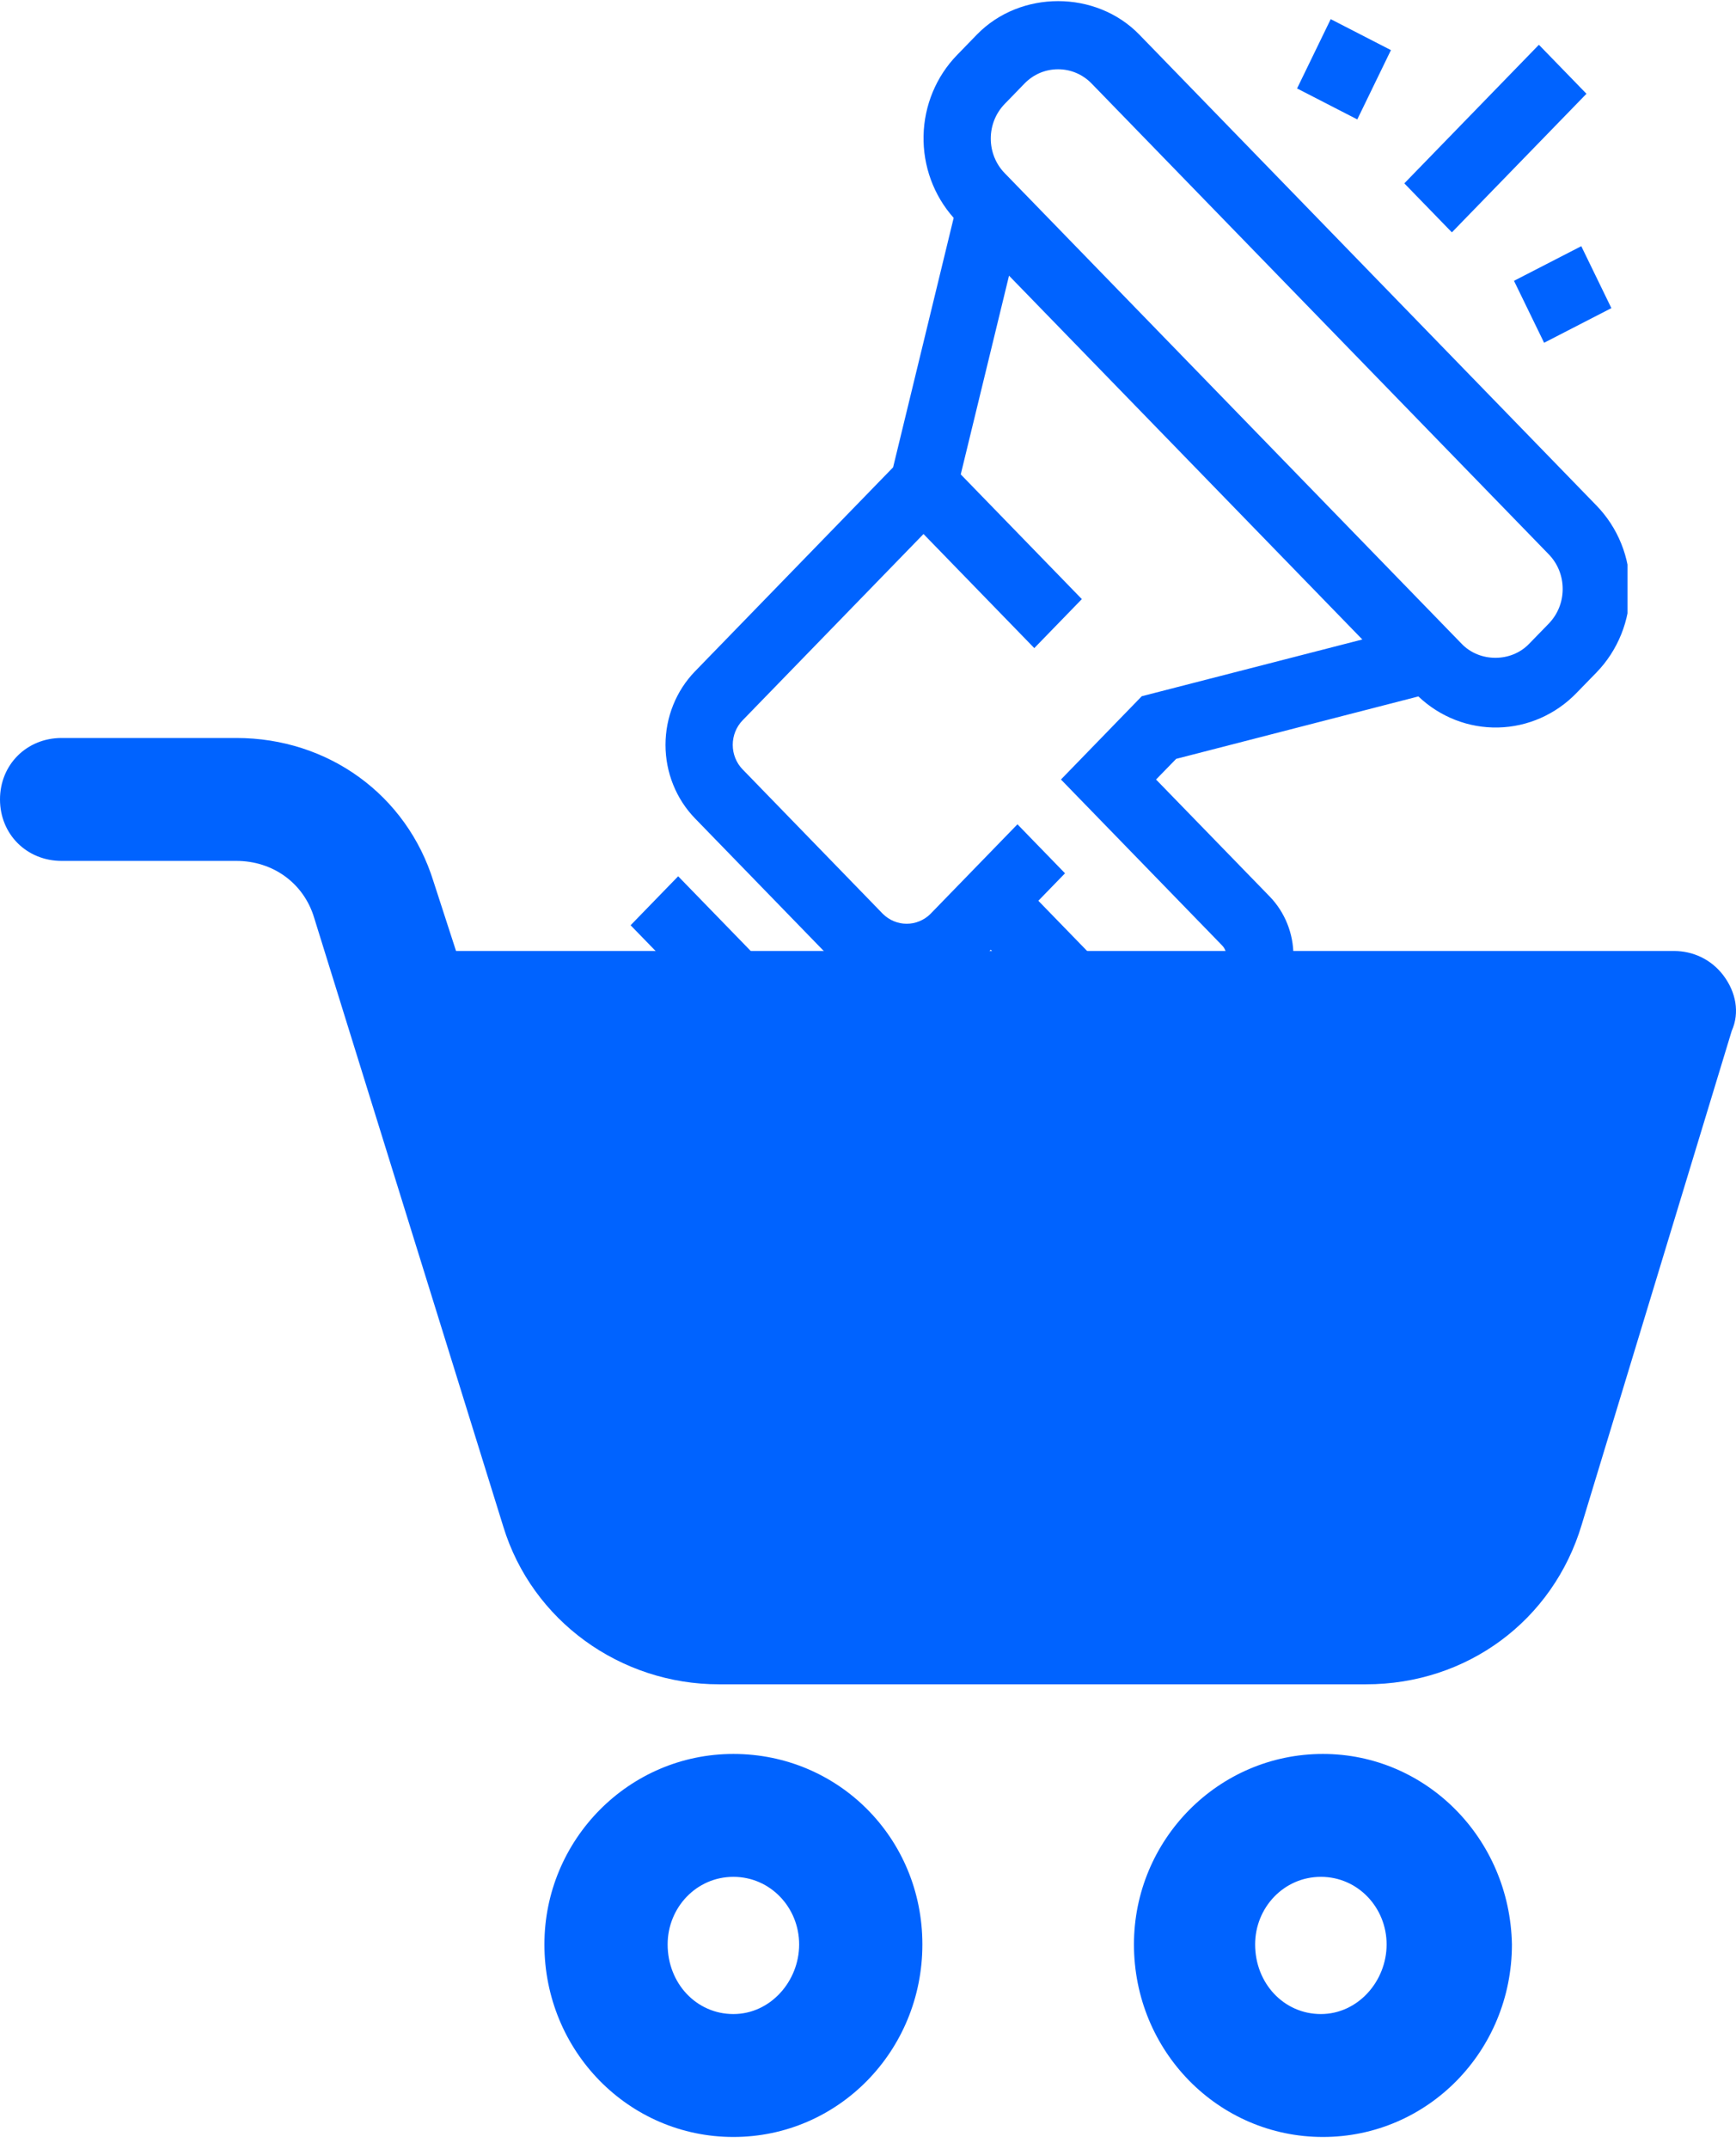<?xml version="1.0" encoding="UTF-8"?> <svg xmlns="http://www.w3.org/2000/svg" width="80" height="99" viewBox="0 0 80 99" fill="none"> <g clip-path="url(#clip0_547_166)"> <path fill-rule="evenodd" clip-rule="evenodd" d="M72.87 11.342L74.257 14.196L71.157 15.792L69.769 12.938L72.87 11.342ZM62.548 5.502L59.773 4.075L61.323 0.882L64.098 2.309L62.548 5.502ZM66.907 10.705L64.715 8.448L70.917 2.063L73.109 4.32L66.907 10.705ZM31.252 40.371L35.903 45.159L33.71 47.416L29.06 42.628L31.252 40.371ZM71.371 28.731L70.462 29.666C69.636 30.52 68.189 30.52 67.362 29.666L46.301 7.98C45.889 7.558 45.657 6.984 45.658 6.384C45.658 5.781 45.886 5.216 46.3 4.788L47.208 3.853C47.622 3.425 48.169 3.192 48.759 3.192C49.34 3.19 49.899 3.427 50.309 3.853L71.371 25.539C71.785 25.966 72.013 26.531 72.013 27.135C72.013 27.738 71.785 28.303 71.371 28.731L71.371 28.731ZM52.617 32.076L48.892 35.913L56.324 43.564C56.508 43.753 56.563 44.038 56.463 44.285C56.363 44.532 56.128 44.693 55.868 44.692H51.594C51.182 44.693 50.788 44.524 50.497 44.225L47.85 41.5L49.079 40.234L46.887 37.977L42.878 42.105L42.879 42.105C42.584 42.396 42.191 42.559 41.783 42.559C41.374 42.559 40.981 42.396 40.686 42.105L34.22 35.445V35.446C33.93 35.146 33.767 34.741 33.767 34.317C33.767 33.895 33.929 33.489 34.219 33.189L42.558 24.603L47.663 29.859L49.855 27.602L44.274 21.856L46.499 12.701L62.78 29.462L52.618 32.076L52.617 32.076ZM73.561 23.282L52.504 1.596C50.505 -0.463 47.015 -0.463 45.016 1.596L44.108 2.531C43.145 3.519 42.59 4.853 42.56 6.252C42.531 7.651 43.028 9.008 43.948 10.038L41.157 21.53L32.026 30.932L32.026 30.932C31.156 31.831 30.668 33.048 30.668 34.318C30.668 35.587 31.156 36.804 32.026 37.703L38.494 44.362L38.494 44.362C39.364 45.263 40.547 45.768 41.781 45.765C43.025 45.765 44.193 45.267 45.07 44.361L45.657 43.757L48.304 46.482H48.304C49.175 47.383 50.359 47.888 51.594 47.886H55.868C56.859 47.884 57.809 47.477 58.51 46.754C59.211 46.031 59.604 45.052 59.605 44.031C59.606 43.011 59.214 42.031 58.514 41.307L53.274 35.914L54.201 34.962L65.363 32.086C66.363 33.035 67.681 33.548 69.04 33.517C70.4 33.487 71.695 32.916 72.654 31.923L73.564 30.988C74.558 29.968 75.116 28.58 75.113 27.135C75.113 25.679 74.562 24.311 73.562 23.282L73.561 23.282Z" fill="#0063FF"></path> </g> <path d="M33.797 80.807C28.969 80.807 25.088 84.77 25.088 89.583C25.088 94.49 28.969 98.454 33.797 98.454C38.625 98.454 42.506 94.49 42.506 89.583C42.506 84.676 38.625 80.807 33.797 80.807V80.807ZM36.827 89.583C36.827 91.281 35.501 92.791 33.797 92.791C32.093 92.791 30.767 91.376 30.767 89.583C30.767 87.884 32.093 86.469 33.797 86.469C35.501 86.469 36.827 87.884 36.827 89.583Z" fill="#0063FF"></path> <path d="M60.965 80.807C56.137 80.807 52.256 84.77 52.256 89.583C52.256 94.49 56.137 98.454 60.965 98.454C65.793 98.454 69.674 94.49 69.674 89.583C69.579 84.676 65.698 80.807 60.965 80.807V80.807ZM63.899 89.583C63.899 91.281 62.574 92.791 60.87 92.791C59.166 92.791 57.84 91.376 57.84 89.583C57.84 87.884 59.166 86.469 60.87 86.469C62.574 86.469 63.899 87.884 63.899 89.583Z" fill="#0063FF"></path> <path d="M79.424 44.946C78.856 44.191 78.005 43.814 77.152 43.814H21.016L19.975 40.606C18.744 36.642 15.147 34 10.887 34H2.84C1.231 34 0 35.227 0 36.831C0 38.435 1.231 39.663 2.84 39.663H10.887C12.591 39.663 14.011 40.701 14.484 42.305L23.193 70.332C24.519 74.674 28.59 77.599 33.133 77.599H62.953C67.591 77.599 71.567 74.674 72.892 70.238L79.803 47.495C80.182 46.645 79.992 45.702 79.424 44.947L79.424 44.946Z" fill="#0063FF"></path> <defs> <clipPath id="clip0_547_166"> <rect width="46" height="48" fill="white" transform="translate(29)"></rect> </clipPath> </defs> </svg> 